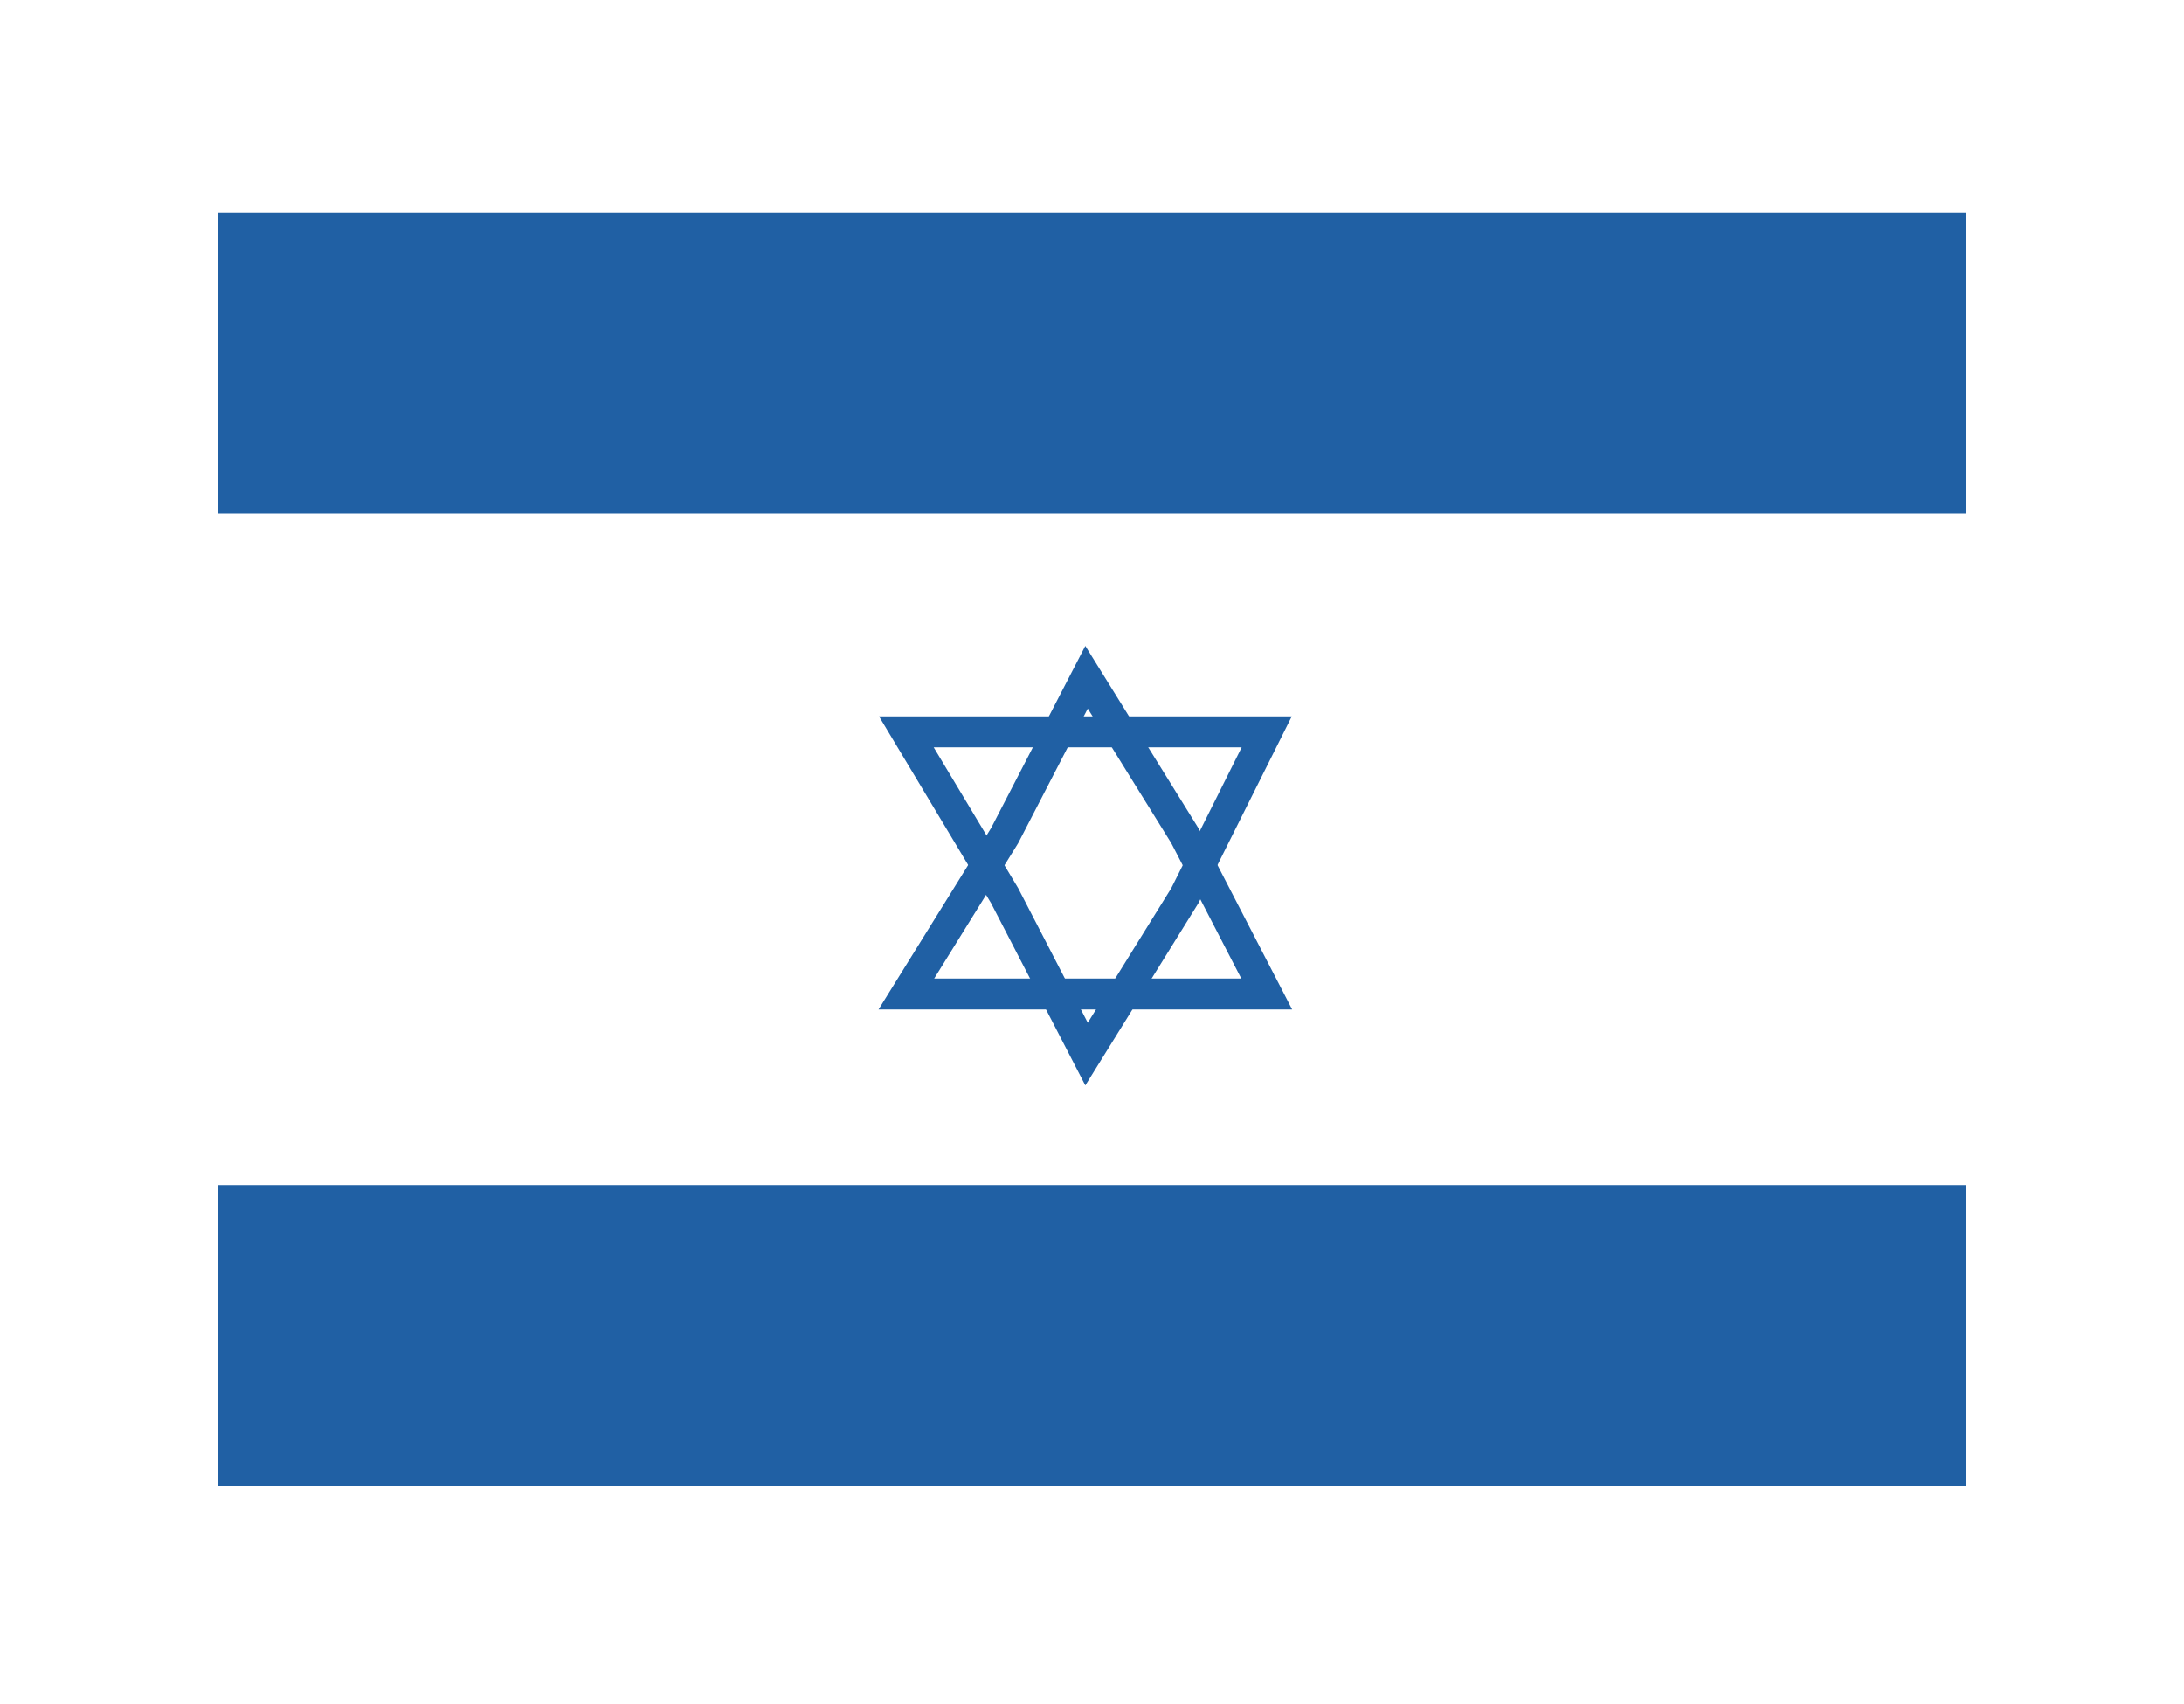 <?xml version="1.0" encoding="utf-8"?>
<!-- Generator: Adobe Illustrator 23.0.5, SVG Export Plug-In . SVG Version: 6.00 Build 0)  -->
<svg version="1.1" id="Layer_1" xmlns="http://www.w3.org/2000/svg" xmlns:xlink="http://www.w3.org/1999/xlink" x="0px" y="0px"
	 viewBox="0 0 40 31.2" style="enable-background:new 0 0 40 31.2;" xml:space="preserve">
<style type="text/css">
	.st0{fill:#FFFFFF;}
	.st1{fill:#2060A4;}
	.st2{fill:none;stroke:#2060A4;stroke-width:0.567;stroke-miterlimit:10;}
</style>
<g>
	<rect y="0" class="st0" width="40" height="31.2"/>
</g>
<rect x="4" y="3.9" class="st1" width="32" height="5.5"/>
<rect x="4" y="21.7" class="st1" width="32" height="5.5"/>
<polygon class="st2" points="19.9,12.4 21.7,15.3 23.2,18.2 19.9,18.2 16.6,18.2 18.4,15.3 "/>
<polygon class="st2" points="19.9,19.3 18.4,16.4 16.6,13.4 19.9,13.4 23.2,13.4 21.7,16.4 "/>
</svg>
